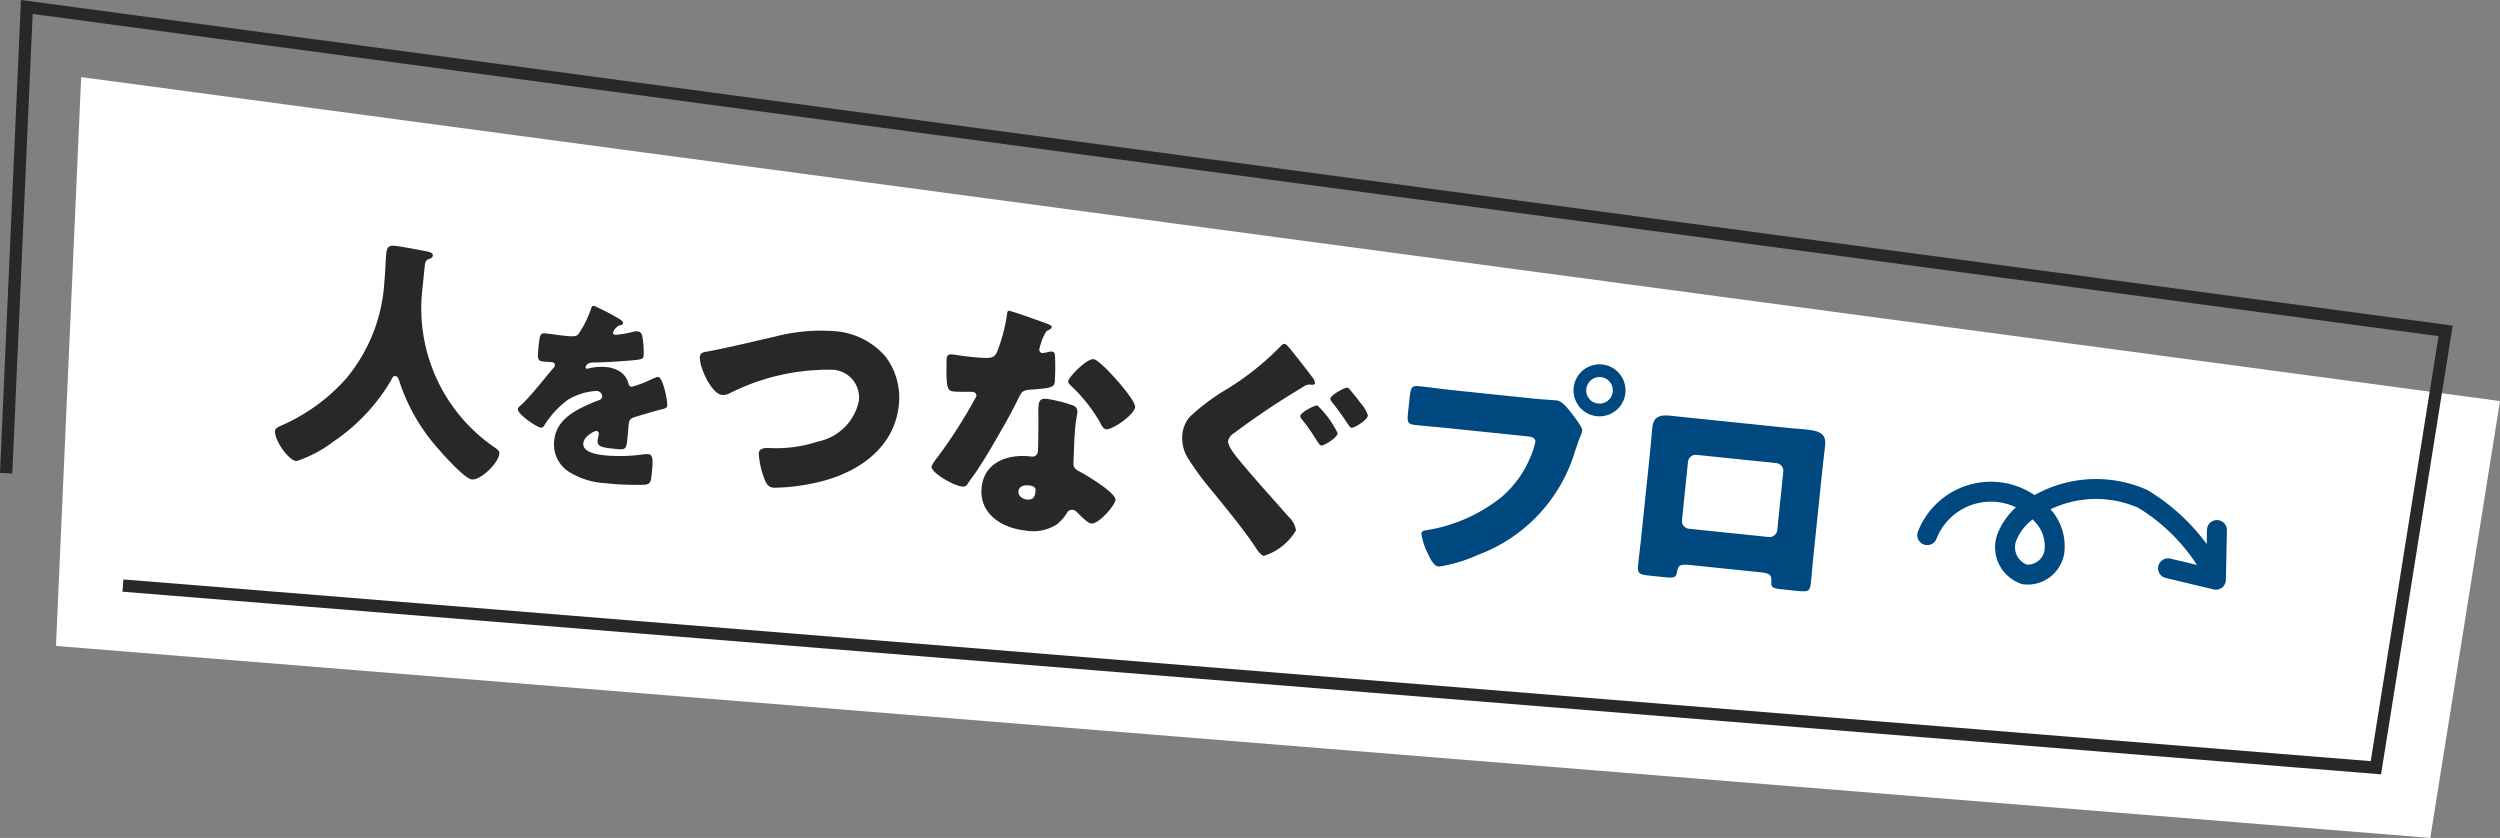 <svg viewBox="0 0 143.023 47.938" height="47.938" width="143.023" xmlns="http://www.w3.org/2000/svg">
  <rect x="0" y="0" width="143.023" height="47.938" fill="#808080" stroke="none"/>
  <g transform="translate(17366.576 4392.08)" data-name="グループ 1731" id="グループ_1731">
    <g transform="translate(-17427 -4814.08)" data-name="グループ 1729" id="グループ_1729">
      <path fill="#fff" d="M65.068,426.411l-1.442,32.543,135.831,10.983,3.99-24.992Z" data-name="パス 12604" id="パス_12604"></path>
      <g style="isolation: isolate" id="社員インタビュー">
        <g style="isolation: isolate" data-name="グループ 1178" id="グループ_1178">
          <path fill="#282828" d="M84.737,437.091l-.147,1.437a9.633,9.633,0,0,0,4.177,9.1c.121.084.239.183.224.325-.056.555-1.077,1.528-1.574,1.476-.47-.048-2.011-1.831-2.342-2.254a10.811,10.811,0,0,1-1.817-3.407c-.032-.1-.091-.239-.219-.253s-.184.111-.222.207a10.831,10.831,0,0,1-3.3,3.527,7.169,7.169,0,0,1-2.13,1.131c-.5-.052-1.278-1.253-1.23-1.723.017-.156.167-.227.332-.3a10.638,10.638,0,0,0,3.729-2.691,9.471,9.471,0,0,0,2.192-5.509c.059-.568.067-1.214.118-1.7.032-.313.158-.429.486-.395.255.026,1.187.194,1.469.252.436.088.723.1.7.317-.013.128-.163.17-.266.2A.367.367,0,0,0,84.737,437.091Z" data-name="パス 12605" id="パス_12605"></path>
          <path fill="#282828" d="M95.743,440.18c.2.113.336.208.325.31s-.137.113-.219.127a.744.744,0,0,0-.353.4c-.01.091.044.131.124.139a5.126,5.126,0,0,0,.947-.155,1.006,1.006,0,0,1,.328-.047c.251.026.283.271.307.481a5.038,5.038,0,0,1,.041.936c-.017.17-.125.2-.763.254s-1.425.106-2.14.113c-.368.008-.417.256-.418.268-.006.056.048.085.094.09a.384.384,0,0,0,.106-.024,2.882,2.882,0,0,1,.985-.071,1.693,1.693,0,0,1,.8.267,1.14,1.14,0,0,1,.479.706.208.208,0,0,0,.179.156,6.392,6.392,0,0,0,1.114-.426c.109-.046.193-.083.241-.1a.383.383,0,0,1,.154-.042c.285.029.548,1.38.522,1.642-.016.148-.134.17-.369.226-.568.149-.925.261-1.471.424-.284.085-.341.183-.373.49-.014.137-.03.411-.056.662-.075.728-.089.738-.726.673-.786-.081-1.021-.14-.985-.493a2.638,2.638,0,0,1,.056-.3l.006-.057a.146.146,0,0,0-.12-.174c-.115-.011-.722.294-.763.693-.059.569.909.668,1.308.71a9.649,9.649,0,0,0,2.146-.066,1.411,1.411,0,0,1,.288-.005c.273.028.242.439.167,1.168-.045.433-.08.544-.417.578a15.648,15.648,0,0,1-2.222-.091,4.32,4.32,0,0,1-1.955-.57,1.859,1.859,0,0,1-.978-1.885c.11-1.07.982-1.6,1.863-2.005.206-.094.446-.2.662-.277.108-.035.2-.082.217-.207a.326.326,0,0,0-.322-.333,3.55,3.55,0,0,0-1.629.5,5.189,5.189,0,0,0-1.373,1.493.187.187,0,0,1-.183.107c-.251-.026-1.346-.783-1.318-1.056.01-.091.085-.153.237-.287.522-.486,1.385-1.594,1.8-2.069a.256.256,0,0,0,.086-.152.168.168,0,0,0-.154-.177c-.139-.014-.3-.019-.447-.034-.386-.04-.418-.078-.33-.932.073-.706.12-.712.485-.675.251.026.658.091,1.034.13.557.058.664.023.771-.127a5.634,5.634,0,0,0,.681-1.356c.053-.168.084-.245.2-.233A13.669,13.669,0,0,1,95.743,440.18Z" data-name="パス 12606" id="パス_12606"></path>
          <path fill="#282828" d="M111.083,442.4a3.891,3.891,0,0,1,.764,2.767c-.242,2.333-2.125,3.734-4.241,4.32a11.434,11.434,0,0,1-2.932.416c-.327-.034-.445-.29-.544-.574a4.856,4.856,0,0,1-.3-1.4c.029-.285.348-.309.577-.3a7.579,7.579,0,0,0,2.813-.371,2.987,2.987,0,0,0,2.34-2.331,1.591,1.591,0,0,0-1.615-1.776,12.563,12.563,0,0,0-5.772,1.344.776.776,0,0,1-.442.1c-.612-.063-1.327-1.632-1.267-2.2.021-.213.212-.251.388-.276,1.3-.239,2.588-.566,3.867-.851a10.313,10.313,0,0,1,3.383-.326A4.229,4.229,0,0,1,111.083,442.4Z" data-name="パス 12607" id="パス_12607"></path>
          <path fill="#282828" d="M120.283,440.5c.167.061.318.134.309.219s-.115.132-.3.228a2.75,2.75,0,0,0-.338.77.8.8,0,0,0-.04.111c0,.043-.025.1-.031.155a.2.2,0,0,0,.15.217,1.541,1.541,0,0,0,.321-.053.743.743,0,0,1,.248-.032c.128.013.165.089.178.234a13.717,13.717,0,0,1-.012,1.494c-.033.327-.238.363-1.368.447-.506.035-.531.132-.748.57-.309.629-.645,1.242-1,1.852-.456.8-.928,1.615-1.452,2.38-.135.187-.3.4-.4.562a.3.3,0,0,1-.336.181c-.483-.05-1.787-.788-1.749-1.158a2.487,2.487,0,0,1,.358-.538,28.488,28.488,0,0,0,2.213-3.48.225.225,0,0,0-.22-.238c-.085-.009-.372-.01-.473-.006-.158,0-.459,0-.63-.022-.3-.031-.414-.172-.389-1.391,0-.115-.005-.374.009-.5.02-.2.141-.244.31-.226.243.025.581.089.895.121,1.294.134,1.481.124,1.662-.231a9.551,9.551,0,0,0,.583-2.167c.012-.114.024-.228.122-.218C118.343,439.8,120.006,440.4,120.283,440.5Zm1.445,4.663c.236.082.354.195.328.451-.015.142-.071.395-.1.651-.074.711-.088,1.414-.117,2.115-.022.343.041.435.353.6.383.2,2.088,1.222,2.047,1.62-.032.313-.948,1.4-1.4,1.35-.113-.012-.3-.16-.588-.434-.078-.08-.155-.16-.249-.242a.333.333,0,0,0-.556.1,2.509,2.509,0,0,1-.552.618,2.483,2.483,0,0,1-1.777.363c-1.351-.139-2.692-.939-2.533-2.475.146-1.422,1.462-1.9,2.728-1.774l.114.012a.315.315,0,0,0,.376-.306c.024-.242.028-1.52.029-1.952a5.045,5.045,0,0,1,.012-.674c.03-.3.156-.4.469-.368A8.4,8.4,0,0,1,121.728,445.165Zm-3.039,4.933c-.029.284.241.456.483.481.326.033.458-.126.488-.424.02-.185.022-.343-.39-.385C119.027,449.745,118.719,449.813,118.689,450.1Zm5.6-6.379c.3.333,1.1,1.279,1.073,1.577-.046.441-1.3,1.3-1.653,1.267-.171-.018-.278-.245-.36-.411a9.143,9.143,0,0,0-1.589-2.018c-.105-.1-.238-.212-.226-.325.024-.228,1.055-1.3,1.453-1.259C123.26,442.578,124.086,443.482,124.292,443.719Z" data-name="パス 12608" id="パス_12608"></path>
          <path fill="#282828" d="M134.295,442.035c.344.424.814,1.019,1.206,1.548a.545.545,0,0,1,.15.346c-.008.085-.1.091-.265.073a.558.558,0,0,0-.37.106c-.646.393-1.289.787-1.923,1.21-.726.485-1.407.961-2.077,1.467a.661.661,0,0,0-.332.44c-.03.285.39.8.621,1.085.855,1.037,1.823,2.1,2.853,3.27a1.3,1.3,0,0,1,.409.761,3.263,3.263,0,0,1-1.846,1.462c-.086-.009-.256-.17-.381-.356-.682-1.048-1.653-2.226-2.52-3.293a17.543,17.543,0,0,1-1.4-1.883,2.221,2.221,0,0,1-.357-1.417,1.8,1.8,0,0,1,.452-1.031,12.061,12.061,0,0,1,2.146-1.59,15.934,15.934,0,0,0,3.058-2.458.236.236,0,0,1,.2-.1C134.028,441.692,134.142,441.847,134.295,442.035Zm2.657,4.745c-.028.27-.778.724-.949.707-.057-.006-.133-.1-.27-.316a10.716,10.716,0,0,0-.789-1.13c-.063-.079-.141-.158-.132-.244.02-.2.811-.62.981-.6A5.626,5.626,0,0,1,136.952,446.78Zm.754-2.423c.077.094.332.393.534.673a2.108,2.108,0,0,1,.442.736c-.029.27-.78.724-.936.708-.086-.009-.158-.132-.2-.193-.286-.432-.574-.85-.893-1.242-.039-.047-.128-.157-.121-.228.023-.213.815-.649.972-.633C137.565,444.184,137.642,444.278,137.706,444.357Z" data-name="パス 12609" id="パス_12609"></path>
          <path fill="#004880" d="M148.132,444.8c.441.045,1.069.081,1.354.111.313.032.628.453.819.7l.1.125c.2.265.559.719.536.932a4.042,4.042,0,0,1-.175.456c-.082.236-.146.431-.228.666a9.105,9.105,0,0,1-5.559,5.952,8.622,8.622,0,0,1-2.24.674c-.313-.032-.522-.513-.638-.77a3.5,3.5,0,0,1-.36-1.115c.016-.156.162-.184.294-.2a9.132,9.132,0,0,0,4.355-1.95,6.079,6.079,0,0,0,1.871-3.084c.026-.256-.227-.311-.453-.334l-4.524-.467c-.612-.063-1.211-.111-1.822-.174-.484-.05-.549-.114-.491-.669l.1-.925c.062-.6.142-.675.554-.632.64.066,1.291.162,1.932.228Zm5.279-.318a1.487,1.487,0,1,1-1.327-1.631A1.49,1.49,0,0,1,153.411,444.483Zm-2.233-.23a.743.743,0,0,0,.676.831.753.753,0,0,0,.832-.675.758.758,0,0,0-1.508-.156Z" data-name="パス 12610" id="パス_12610"></path>
          <path fill="#004880" d="M162.742,446.482c.369.038.7.058.983.087.782.081,1.184.223,1.112.92-.05.483-.112.951-.16,1.42l-.5,4.807c-.053.512-.092,1.026-.147,1.552-.058.569-.119.606-.83.532l-.883-.091c-.54-.056-.573-.146-.555-.46.012-.4-.124-.458-.708-.519l-3.882-.4c-.584-.06-.731-.033-.8.363-.063.324-.1.392-.71.329l-.811-.084c-.71-.073-.762-.136-.706-.691.054-.512.123-1.036.175-1.548l.5-4.807c.048-.47.082-.94.132-1.424.065-.626.423-.747,1.006-.687Zm-5.262,1.54a.448.448,0,0,0-.487.4l-.345,3.342a.447.447,0,0,0,.4.487l4.565.471a.447.447,0,0,0,.488-.4l.344-3.342a.454.454,0,0,0-.395-.486Z" data-name="パス 12611" id="パス_12611"></path>
        </g>
      </g>
      <g data-name="グループ 1180" id="グループ_1180">
        <g data-name="グループ 1179" id="グループ_1179">
          <path stroke-width="1.14" stroke-linejoin="round" stroke-linecap="round" stroke="#004880" fill="none" d="M170.68,452.614a3.906,3.906,0,0,1,6.561-1.169,2.588,2.588,0,0,1,.709,2.15,1.556,1.556,0,0,1-1.69,1.27,1.64,1.64,0,0,1-1.049-2.065,3.428,3.428,0,0,1,1.712-1.877,6.623,6.623,0,0,1,6.073-.39,11.06,11.06,0,0,1,3.894,3.974" data-name="パス 12612" id="パス_12612"></path>
          <path stroke-width="1.14" stroke-linejoin="round" stroke-linecap="round" stroke="#004880" fill="none" d="M187.253,452.321l-.057,2.845-2.741-.655" data-name="パス 12613" id="パス_12613"></path>
        </g>
      </g>
      <path stroke-width="0.704" stroke-miterlimit="10" stroke="#282828" fill="none" d="M67.457,455.5l128.889,10.422,3.99-24.992L61.957,422.4l-1.182,26.67" data-name="パス 12614" id="パス_12614"></path>
    </g>
  </g>
</svg>
